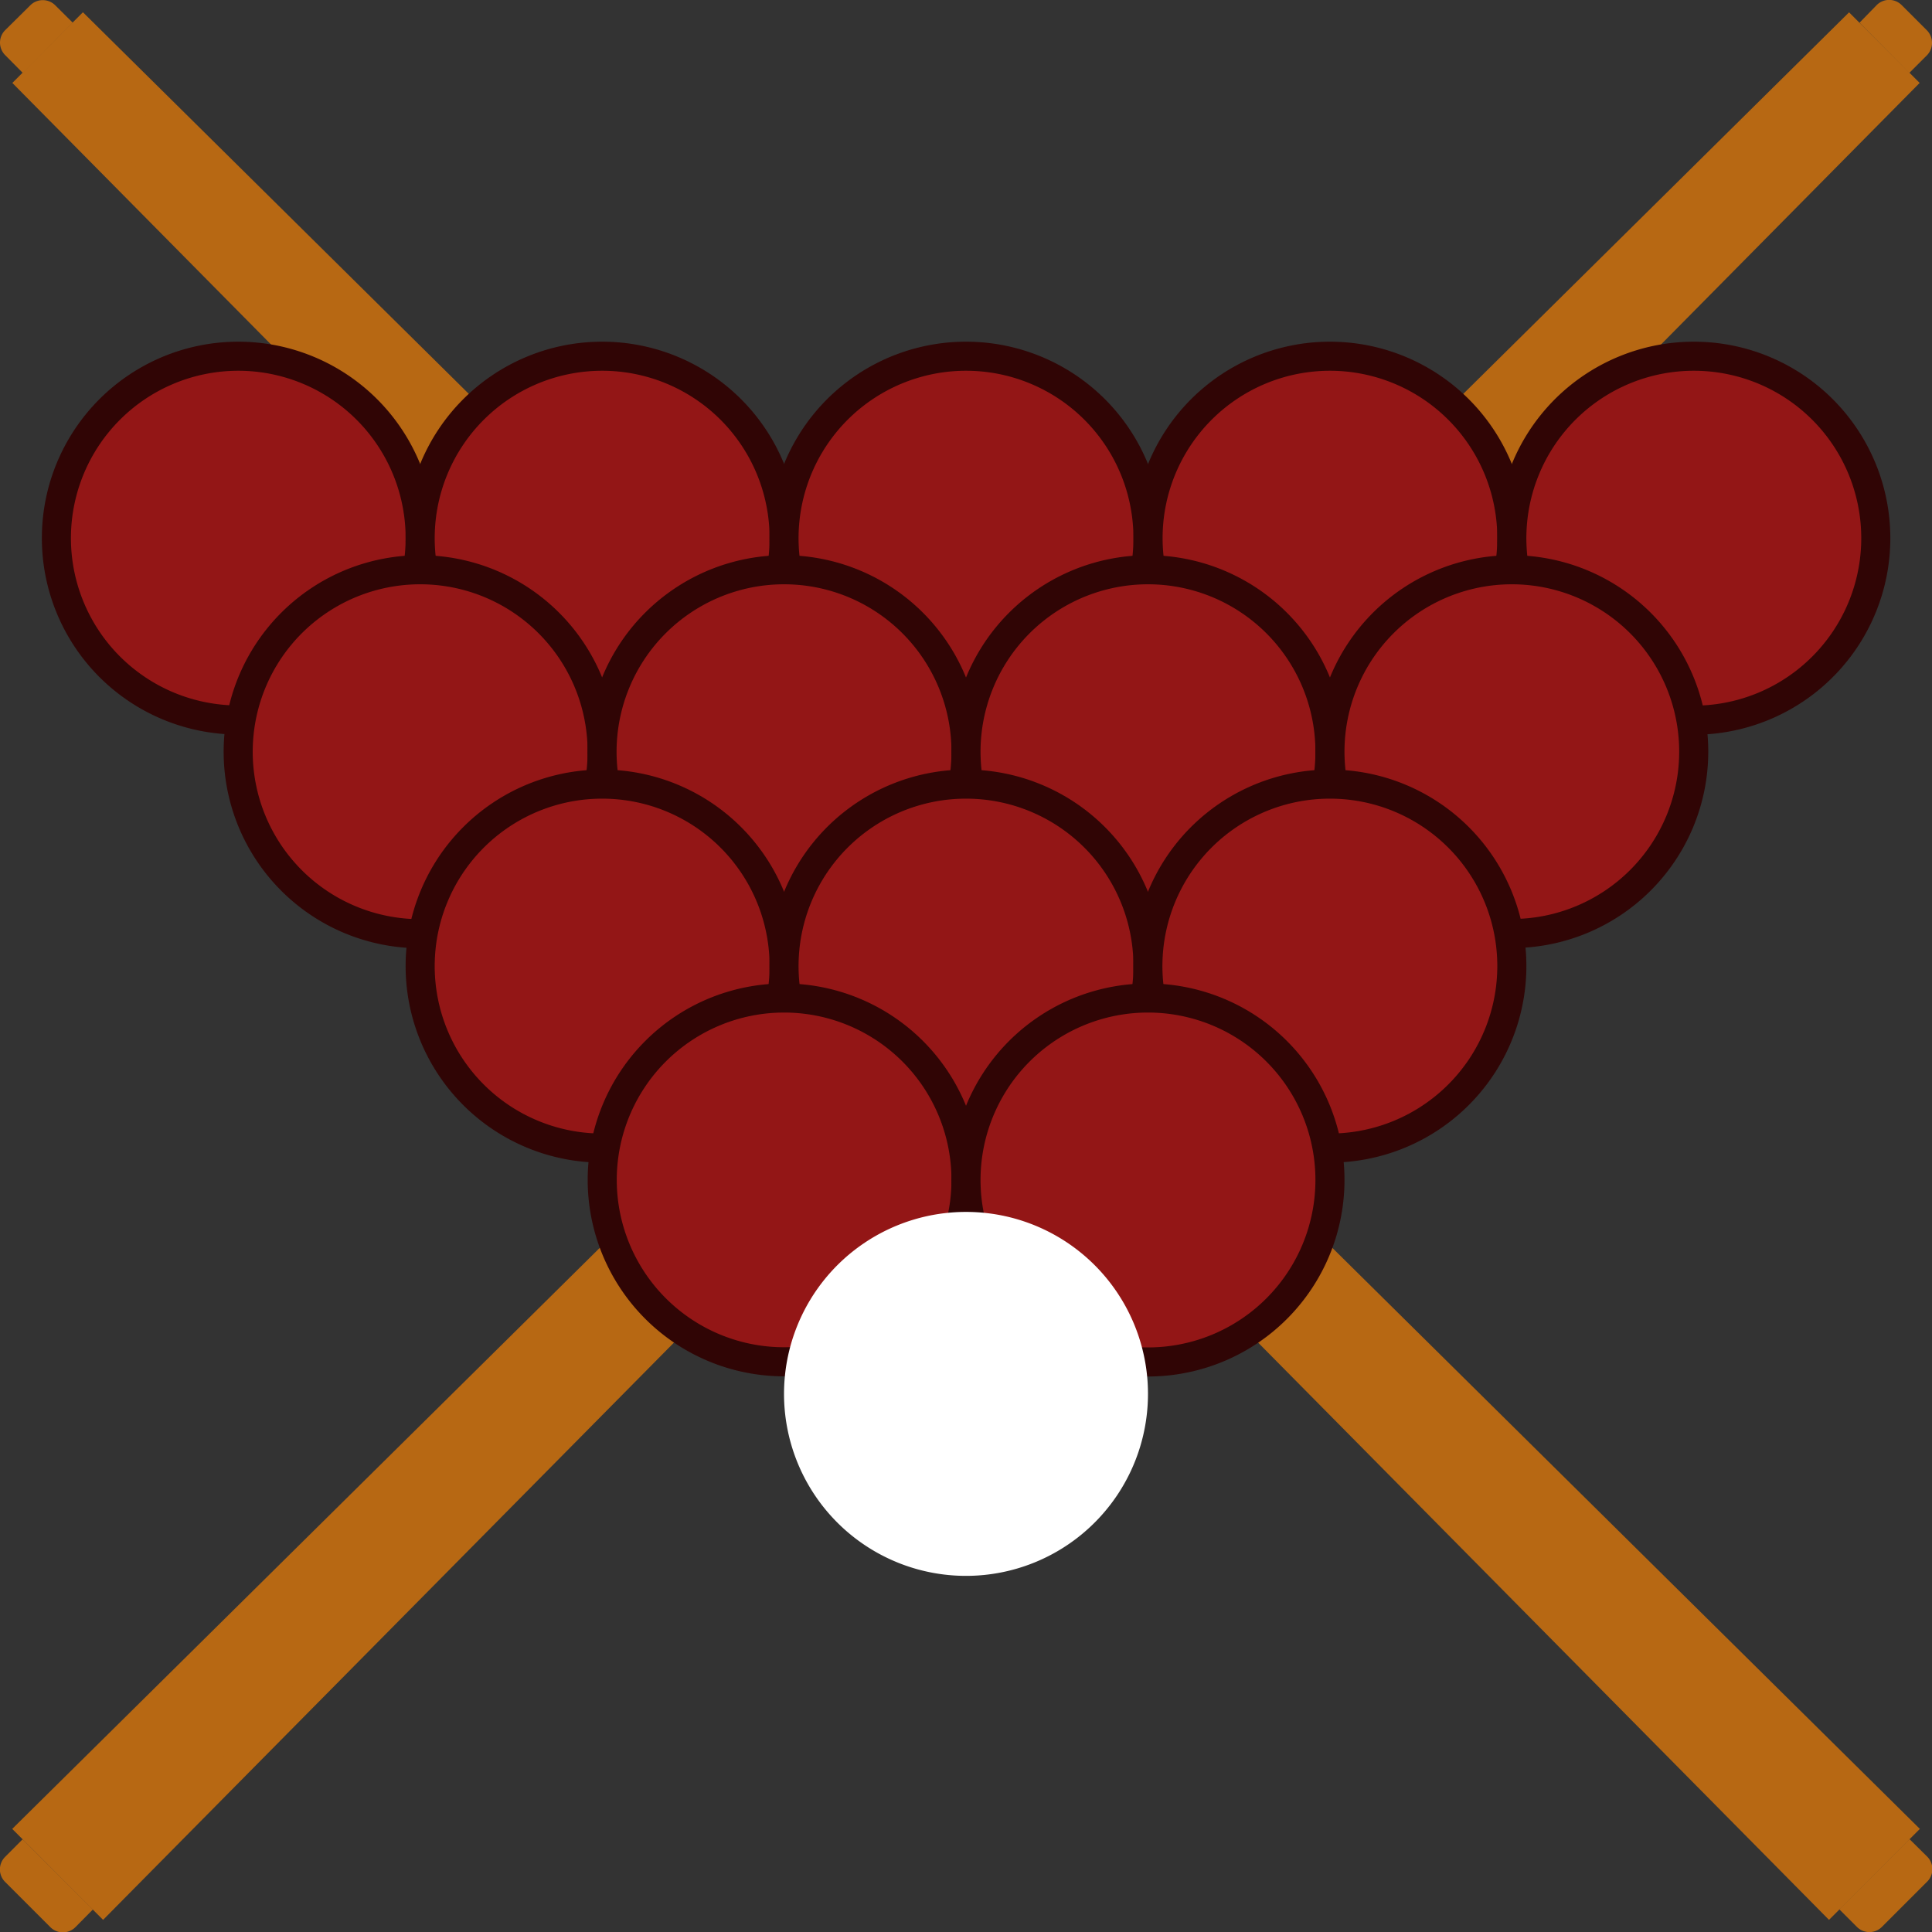 <svg xmlns="http://www.w3.org/2000/svg" xmlns:xlink="http://www.w3.org/1999/xlink" width="21" height="21" viewBox="0 0 21 21">
  <rect x="0" y="0" width="21" height="21" fill="#333333" stroke="none"/>
  <defs>
    <clipPath id="clip-path">
      <rect id="Rectangle_559" data-name="Rectangle 559" width="21" height="21" fill="none"/>
    </clipPath>
    <clipPath id="clip-Snooker_2">
      <rect width="21" height="21"/>
    </clipPath>
  </defs>
  <g id="Snooker_2" data-name="Snooker – 2" clip-path="url(#clip-Snooker_2)">
    <g id="Group_661" data-name="Group 661" transform="translate(0 0)">
      <path id="Path_3937" data-name="Path 3937" d="M.577,1.122,20.1,20.863l.763-.763L1.122.577Z" transform="translate(-0.22 -0.22)" fill="#b76813"/>
      <g id="Group_660" data-name="Group 660" transform="translate(0 0)">
        <g id="Group_659" data-name="Group 659" clip-path="url(#clip-path)">
          <path id="Path_3938" data-name="Path 3938" d="M20.864,20.1l-.763.764L.577,1.122,1.122.576Z" transform="translate(-0.22 -0.22)" fill="none" stroke="#b76813" stroke-miterlimit="10" stroke-width="0.316"/>
          <path id="Path_3939" data-name="Path 3939" d="M33.3,32.533a.192.192,0,0,1,0,.273l-.491.491a.192.192,0,0,1-.273,0l-.191-.191.763-.763Z" transform="translate(-12.353 -12.353)" fill="#b76813"/>
          <path id="Path_3940" data-name="Path 3940" d="M.057.6a.192.192,0,0,1,0-.273L.33.057A.192.192,0,0,1,.6.057l.191.19L.248.793Z" transform="translate(0 0)" fill="#b76813"/>
          <path id="Path_3941" data-name="Path 3941" d="M1.34,20.864.577,20.1,20.318.577l.545.545Z" transform="translate(-0.22 -0.22)" fill="#b76813"/>
          <path id="Path_3942" data-name="Path 3942" d="M1.34,20.864.577,20.1,20.318.577l.545.545Z" transform="translate(-0.22 -0.22)" fill="none" stroke="#b76813" stroke-miterlimit="10" stroke-width="0.316"/>
          <path id="Path_3943" data-name="Path 3943" d="M32.886.056a.192.192,0,0,1,.273,0l.273.273a.194.194,0,0,1,0,.273l-.191.191L32.7.247Z" transform="translate(-12.488 0)" fill="#b76813"/>
          <path id="Path_3944" data-name="Path 3944" d="M.82,33.3a.192.192,0,0,1-.273,0l-.491-.491a.192.192,0,0,1,0-.273l.19-.191.764.763Z" transform="translate(0 -12.353)" fill="#b76813"/>
          <path id="Path_3945" data-name="Path 3945" d="M4.945,8.242A1.977,1.977,0,1,1,2.968,6.264,1.977,1.977,0,0,1,4.945,8.242" transform="translate(-0.378 -2.392)" fill="#931616"/>
          <path id="Path_3946" data-name="Path 3946" d="M4.945,8.242A1.977,1.977,0,1,1,2.968,6.264,1.977,1.977,0,0,1,4.945,8.242Z" transform="translate(-0.378 -2.392)" fill="none" stroke="#300505" stroke-miterlimit="10" stroke-width="0.316"/>
          <path id="Path_3947" data-name="Path 3947" d="M11.345,8.242A1.978,1.978,0,1,1,9.367,6.264a1.977,1.977,0,0,1,1.977,1.978" transform="translate(-2.822 -2.392)" fill="#931616"/>
          <path id="Path_3948" data-name="Path 3948" d="M11.345,8.242A1.978,1.978,0,1,1,9.367,6.264,1.977,1.977,0,0,1,11.345,8.242Z" transform="translate(-2.822 -2.392)" fill="none" stroke="#300505" stroke-miterlimit="10" stroke-width="0.316"/>
          <path id="Path_3949" data-name="Path 3949" d="M17.745,8.242a1.978,1.978,0,1,1-1.977-1.978,1.977,1.977,0,0,1,1.977,1.978" transform="translate(-5.267 -2.392)" fill="#931616"/>
          <path id="Path_3950" data-name="Path 3950" d="M17.745,8.242a1.978,1.978,0,1,1-1.977-1.978A1.977,1.977,0,0,1,17.745,8.242Z" transform="translate(-5.267 -2.392)" fill="none" stroke="#300505" stroke-miterlimit="10" stroke-width="0.316"/>
          <path id="Path_3951" data-name="Path 3951" d="M24.144,8.242a1.977,1.977,0,1,1-1.977-1.978,1.977,1.977,0,0,1,1.977,1.978" transform="translate(-7.711 -2.392)" fill="#931616"/>
          <path id="Path_3952" data-name="Path 3952" d="M24.144,8.242a1.977,1.977,0,1,1-1.977-1.978A1.977,1.977,0,0,1,24.144,8.242Z" transform="translate(-7.711 -2.392)" fill="none" stroke="#300505" stroke-miterlimit="10" stroke-width="0.316"/>
          <path id="Path_3953" data-name="Path 3953" d="M30.544,8.242a1.978,1.978,0,1,1-1.977-1.978,1.977,1.977,0,0,1,1.977,1.978" transform="translate(-10.155 -2.392)" fill="#931616"/>
          <path id="Path_3954" data-name="Path 3954" d="M30.544,8.242a1.978,1.978,0,1,1-1.977-1.978A1.977,1.977,0,0,1,30.544,8.242Z" transform="translate(-10.155 -2.392)" fill="none" stroke="#300505" stroke-miterlimit="10" stroke-width="0.316"/>
          <path id="Path_3955" data-name="Path 3955" d="M8.145,12a1.978,1.978,0,1,1-1.977-1.978A1.977,1.977,0,0,1,8.145,12" transform="translate(-1.6 -3.829)" fill="#931616"/>
          <path id="Path_3956" data-name="Path 3956" d="M8.145,12a1.978,1.978,0,1,1-1.977-1.978A1.977,1.977,0,0,1,8.145,12Z" transform="translate(-1.6 -3.829)" fill="none" stroke="#300505" stroke-miterlimit="10" stroke-width="0.316"/>
          <path id="Path_3957" data-name="Path 3957" d="M14.545,12a1.978,1.978,0,1,1-1.977-1.978A1.977,1.977,0,0,1,14.545,12" transform="translate(-4.045 -3.829)" fill="#931616"/>
          <path id="Path_3958" data-name="Path 3958" d="M14.545,12a1.978,1.978,0,1,1-1.977-1.978A1.977,1.977,0,0,1,14.545,12Z" transform="translate(-4.045 -3.829)" fill="none" stroke="#300505" stroke-miterlimit="10" stroke-width="0.316"/>
          <path id="Path_3959" data-name="Path 3959" d="M20.945,12a1.978,1.978,0,1,1-1.977-1.978A1.977,1.977,0,0,1,20.945,12" transform="translate(-6.489 -3.829)" fill="#931616"/>
          <path id="Path_3960" data-name="Path 3960" d="M20.945,12a1.978,1.978,0,1,1-1.977-1.978A1.977,1.977,0,0,1,20.945,12Z" transform="translate(-6.489 -3.829)" fill="none" stroke="#300505" stroke-miterlimit="10" stroke-width="0.316"/>
          <path id="Path_3961" data-name="Path 3961" d="M27.344,12a1.977,1.977,0,1,1-1.977-1.978A1.977,1.977,0,0,1,27.344,12" transform="translate(-8.934 -3.829)" fill="#931616"/>
          <path id="Path_3962" data-name="Path 3962" d="M27.344,12a1.977,1.977,0,1,1-1.977-1.978A1.977,1.977,0,0,1,27.344,12Z" transform="translate(-8.934 -3.829)" fill="none" stroke="#300505" stroke-miterlimit="10" stroke-width="0.316"/>
          <path id="Path_3963" data-name="Path 3963" d="M11.345,15.767a1.978,1.978,0,1,1-1.977-1.978,1.977,1.977,0,0,1,1.977,1.978" transform="translate(-2.822 -5.266)" fill="#931616"/>
          <path id="Path_3964" data-name="Path 3964" d="M11.345,15.767a1.978,1.978,0,1,1-1.977-1.978A1.977,1.977,0,0,1,11.345,15.767Z" transform="translate(-2.822 -5.266)" fill="none" stroke="#300505" stroke-miterlimit="10" stroke-width="0.316"/>
          <path id="Path_3965" data-name="Path 3965" d="M17.745,15.767a1.978,1.978,0,1,1-1.977-1.978,1.977,1.977,0,0,1,1.977,1.978" transform="translate(-5.267 -5.266)" fill="#931616"/>
          <path id="Path_3966" data-name="Path 3966" d="M17.745,15.767a1.978,1.978,0,1,1-1.977-1.978A1.977,1.977,0,0,1,17.745,15.767Z" transform="translate(-5.267 -5.266)" fill="none" stroke="#300505" stroke-miterlimit="10" stroke-width="0.316"/>
          <path id="Path_3967" data-name="Path 3967" d="M24.144,15.767a1.978,1.978,0,1,1-1.977-1.978,1.977,1.977,0,0,1,1.977,1.978" transform="translate(-7.711 -5.266)" fill="#931616"/>
          <path id="Path_3968" data-name="Path 3968" d="M24.144,15.767a1.978,1.978,0,1,1-1.977-1.978A1.977,1.977,0,0,1,24.144,15.767Z" transform="translate(-7.711 -5.266)" fill="none" stroke="#300505" stroke-miterlimit="10" stroke-width="0.316"/>
          <path id="Path_3969" data-name="Path 3969" d="M14.545,19.529a1.977,1.977,0,1,1-1.977-1.978,1.977,1.977,0,0,1,1.977,1.978" transform="translate(-4.045 -6.703)" fill="#931616"/>
          <path id="Path_3970" data-name="Path 3970" d="M14.545,19.529a1.977,1.977,0,1,1-1.977-1.978A1.977,1.977,0,0,1,14.545,19.529Z" transform="translate(-4.045 -6.703)" fill="none" stroke="#300505" stroke-miterlimit="10" stroke-width="0.316"/>
          <path id="Path_3971" data-name="Path 3971" d="M20.945,19.529a1.978,1.978,0,1,1-1.977-1.978,1.977,1.977,0,0,1,1.977,1.978" transform="translate(-6.489 -6.703)" fill="#931616"/>
          <path id="Path_3972" data-name="Path 3972" d="M20.945,19.529a1.978,1.978,0,1,1-1.977-1.978A1.977,1.977,0,0,1,20.945,19.529Z" transform="translate(-6.489 -6.703)" fill="none" stroke="#300505" stroke-miterlimit="10" stroke-width="0.316"/>
          <path id="Path_3973" data-name="Path 3973" d="M17.745,23.292a1.978,1.978,0,1,1-1.977-1.978,1.977,1.977,0,0,1,1.977,1.978" transform="translate(-5.267 -8.141)" fill="#fff"/>
        </g>
      </g>
    </g>
  </g>
</svg>
